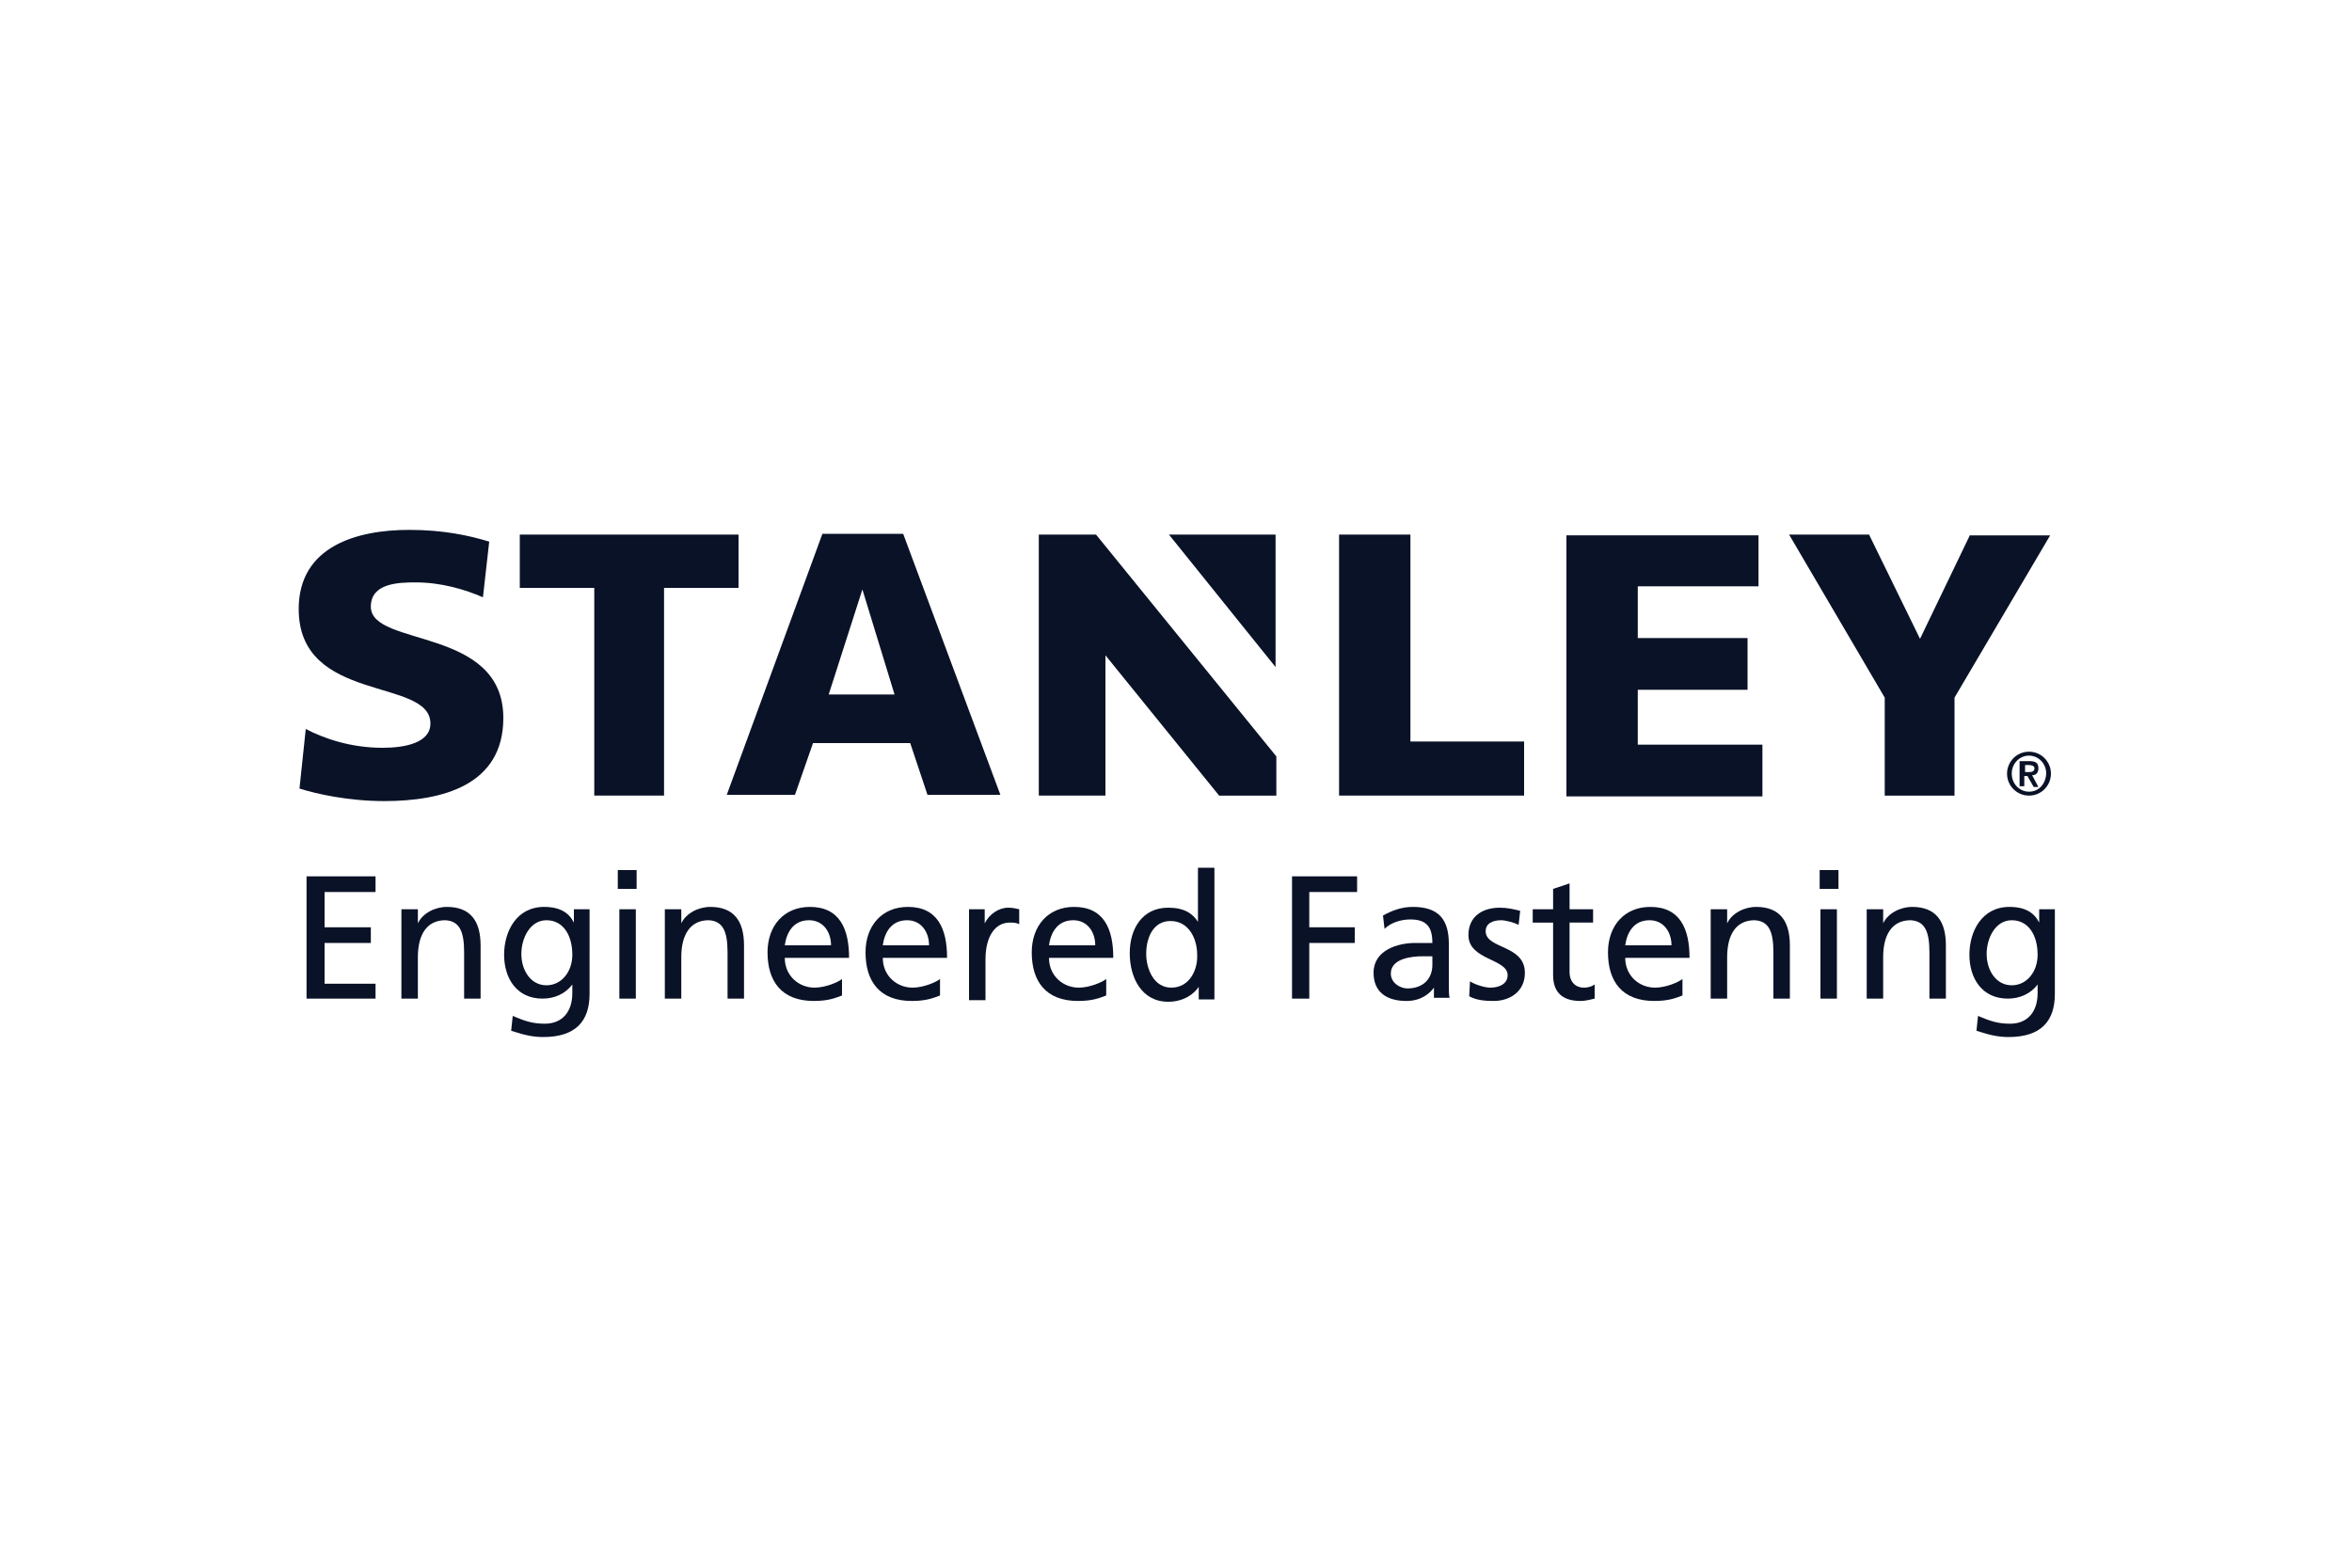 <?xml version="1.0" encoding="utf-8"?>
<!-- Generator: Adobe Illustrator 24.2.0, SVG Export Plug-In . SVG Version: 6.00 Build 0)  -->
<svg version="1.1" id="Ebene_1" xmlns="http://www.w3.org/2000/svg" xmlns:xlink="http://www.w3.org/1999/xlink" x="0px" y="0px"
	 viewBox="0 0 300 200" style="enable-background:new 0 0 300 200;" xml:space="preserve">
<style type="text/css">
	.st0{fill:#0A1227;}
	.st1{fill-rule:evenodd;clip-rule:evenodd;fill:#0A1227;}
	.st2{fill:url(#path58_2_);}
	.st3{fill-rule:evenodd;clip-rule:evenodd;fill:#194473;}
	.st4{fill:none;stroke:#194473;stroke-width:1.18;stroke-miterlimit:5.333;}
	.st5{fill-rule:evenodd;clip-rule:evenodd;}
	.st6{fill:#008948;}
	.st7{fill-rule:evenodd;clip-rule:evenodd;fill:#008948;}
	.st8{fill:#004E9E;}
	.st9{fill:#1A1A18;}
	.st10{fill:#FFFFFF;}
	.st11{fill:#76BC21;}
	.st12{fill:#1D1D1B;}
	.st13{fill-rule:evenodd;clip-rule:evenodd;fill:#1D1D1B;}
	.st14{fill:#E31513;}
	.st15{fill:#E60001;}
	.st16{fill:#333333;}
	.st17{fill:#BBBDC0;}
	.st18{fill:#1D3B6D;}
	.st19{fill-rule:evenodd;clip-rule:evenodd;fill:#1D3B6D;}
	.st20{fill:#FFFFFF;stroke:#BBBDC0;stroke-width:0.275;stroke-miterlimit:3.864;}
	.st21{fill:#005B53;}
	.st22{fill:#FF6C0E;}
	.st23{fill:#134094;}
	.st24{fill:#D2022F;}
	.st25{fill:#9D9D9C;}
	.st26{fill:#93B894;}
	.st27{filter:url(#Adobe_OpacityMaskFilter);}
	.st28{fill-rule:evenodd;clip-rule:evenodd;fill:#FFFFFF;}
	.st29{mask:url(#logo-hagesued-b_2_);fill:#FF7200;}
	.st30{filter:url(#Adobe_OpacityMaskFilter_1_);}
	.st31{mask:url(#logo-hagesued-d_2_);fill:#7F3D39;}
	.st32{fill:#FEFEFE;}
	.st33{fill:#606060;}
	.st34{filter:url(#Adobe_OpacityMaskFilter_2_);}
	.st35{mask:url(#logo-hagesued-b_1_);fill:#606060;}
	.st36{fill:none;stroke:#000000;stroke-miterlimit:10;}
	.st37{fill:none;}
	.st38{clip-path:url(#SVGID_2_);fill:#444543;}
	.st39{clip-path:url(#SVGID_4_);}
	.st40{clip-path:url(#SVGID_6_);fill:#D0D0D0;}
	.st41{clip-path:url(#SVGID_8_);fill:#D0D0D0;}
	.st42{fill:#3F3E3C;}
	.st43{fill:#2374BA;}
	.st44{fill:#AEB2B5;}
	.st45{fill-rule:evenodd;clip-rule:evenodd;fill:#164194;}
	.st46{fill:#E30613;}
	.st47{fill-rule:evenodd;clip-rule:evenodd;fill:#DC911B;}
	.st48{fill:#DC911B;}
	.st49{fill:#FF0066;}
</style>
<g>
	<g>
		<polygon class="st0" points="39.1,111.8 47.9,111.8 47.9,113.8 41.4,113.8 41.4,118.3 47.3,118.3 47.3,120.3 41.4,120.3 
			41.4,125.5 47.9,125.5 47.9,127.4 39.1,127.4 		"/>
		<path class="st0" d="M51.3,116h2v1.8h0c0.6-1.3,2.2-2.1,3.7-2.1c3,0,4.3,1.8,4.3,4.9v6.8h-2.1v-5.9c0-2.7-0.6-4-2.4-4.1
			c-2.4,0-3.5,1.9-3.5,4.7v5.3h-2.1V116z"/>
		<path class="st0" d="M73.2,116v1.7h0c-0.6-1.2-1.7-2-3.8-2c-3.5,0-5.1,3.1-5.1,6.1c0,3,1.6,5.6,4.9,5.6c1.5,0,2.9-0.6,3.8-1.8h0
			v1.1c0,2.4-1.3,3.9-3.5,3.9c-1.5,0-2.5-0.3-4.1-1l-0.2,1.9c1.8,0.6,2.9,0.8,4.1,0.8c4.1,0,5.9-2,5.9-5.5V116H73.2z M69.7,125.7
			c-2,0-3.2-1.9-3.2-4c0-2,1.1-4.3,3.2-4.3c2.2,0,3.3,2,3.3,4.4C73,124,71.6,125.7,69.7,125.7z"/>
		<path class="st0" d="M81.2,113.4h-2.4v-2.4h2.4V113.4z M79,116h2.1v11.4H79V116z"/>
		<path class="st0" d="M84.9,116h2v1.8h0c0.6-1.3,2.2-2.1,3.7-2.1c3,0,4.3,1.8,4.3,4.9v6.8h-2.1v-5.9c0-2.7-0.6-4-2.4-4.1
			c-2.4,0-3.5,1.9-3.5,4.7v5.3h-2.1V116z"/>
		<path class="st0" d="M107.4,127c-0.8,0.3-1.7,0.7-3.6,0.7c-4.1,0-5.9-2.5-5.9-6.2c0-3.4,2.1-5.8,5.4-5.8c3.8,0,5,2.8,5,6.5h-8.2
			c0,2.3,1.8,3.8,3.8,3.8c1.4,0,3-0.7,3.5-1.1V127z M106,120.6c0-1.7-1-3.2-2.8-3.2c-2.1,0-2.9,1.7-3.1,3.2H106z"/>
		<path class="st0" d="M119.9,127c-0.8,0.3-1.7,0.7-3.6,0.7c-4.1,0-5.9-2.5-5.9-6.2c0-3.4,2.1-5.8,5.4-5.8c3.8,0,5,2.8,5,6.5h-8.2
			c0,2.3,1.8,3.8,3.8,3.8c1.4,0,3-0.7,3.5-1.1V127z M118.5,120.6c0-1.7-1-3.2-2.8-3.2c-2.1,0-2.9,1.7-3.1,3.2H118.5z"/>
		<path class="st0" d="M123.6,116h2v1.8h0c0.6-1.2,1.8-2,3-2c0.6,0,0.9,0.1,1.4,0.2v1.9c-0.4-0.2-0.8-0.2-1.2-0.2
			c-1.9,0-3.1,1.8-3.1,4.7v5.2h-2.1V116z"/>
		<path class="st0" d="M141.1,127c-0.8,0.3-1.7,0.7-3.6,0.7c-4.1,0-5.9-2.5-5.9-6.2c0-3.4,2.1-5.8,5.4-5.8c3.8,0,5,2.8,5,6.5h-8.2
			c0,2.3,1.8,3.8,3.8,3.8c1.4,0,3-0.7,3.5-1.1V127z M139.7,120.6c0-1.7-1-3.2-2.8-3.2c-2.1,0-2.9,1.7-3.1,3.2H139.7z"/>
		<path class="st0" d="M152.8,110.6v7h0c-0.7-1.1-1.8-1.8-3.8-1.8c-3.3,0-4.9,2.7-4.9,5.8c0,3.1,1.5,6.2,4.9,6.2c2,0,3.3-1,3.9-1.9
			h0v1.6h2v-16.8H152.8z M149.4,126c-2.3,0-3.2-2.5-3.2-4.3c0-2.1,0.9-4.2,3.1-4.2c2.3,0,3.4,2.2,3.4,4.3
			C152.8,123.6,151.8,126,149.4,126z"/>
		<polygon class="st0" points="164.8,111.8 173.1,111.8 173.1,113.8 167,113.8 167,118.3 172.8,118.3 172.8,120.3 167,120.3 
			167,127.4 164.8,127.4 		"/>
		<path class="st0" d="M176.4,116.8c1.1-0.6,2.3-1.1,3.8-1.1c3.3,0,4.6,1.6,4.6,4.7v4.7c0,1.3,0,1.9,0.1,2.2h-2V126h0
			c-0.5,0.7-1.6,1.7-3.5,1.7c-2.5,0-4.2-1.1-4.2-3.6c0-2.9,3.1-3.8,5.3-3.8c0.8,0,1.4,0,2.2,0c0-2-0.7-3-2.8-3
			c-1.2,0-2.5,0.4-3.3,1.2L176.4,116.8z M182.7,122c-0.4,0-0.9,0-1.3,0c-1.1,0-4,0.2-4,2.2c0,1.2,1.2,1.9,2.1,1.9
			c2.1,0,3.2-1.3,3.2-3V122z"/>
		<path class="st0" d="M187.5,125.2c0.8,0.5,2,0.8,2.6,0.8c1,0,2.2-0.4,2.2-1.6c0-2.1-5-1.9-5-5.1c0-2.4,1.8-3.5,4-3.5
			c1,0,1.8,0.2,2.6,0.4l-0.2,1.8c-0.5-0.3-1.7-0.6-2.2-0.6c-1.1,0-2,0.4-2,1.4c0,2.3,5,1.7,5,5.3c0,2.4-1.9,3.6-4,3.6
			c-1.1,0-2.2-0.1-3.1-0.6L187.5,125.2z"/>
		<path class="st0" d="M203.2,117.7h-3v6.3c0,1.3,0.8,2,1.8,2c0.7,0,1.1-0.2,1.4-0.4v1.8c-0.5,0.1-1.1,0.3-1.8,0.3
			c-2.2,0-3.5-1-3.5-3.3v-6.7h-2.6V116h2.6v-2.6l2.1-0.7v3.3h3V117.7z"/>
		<path class="st0" d="M214.6,127c-0.8,0.3-1.7,0.7-3.6,0.7c-4.1,0-5.9-2.5-5.9-6.2c0-3.4,2.1-5.8,5.4-5.8c3.8,0,5,2.8,5,6.5h-8.2
			c0,2.3,1.8,3.8,3.8,3.8c1.4,0,3-0.7,3.5-1.1V127z M213.2,120.6c0-1.7-1-3.2-2.8-3.2c-2.1,0-2.9,1.7-3.1,3.2H213.2z"/>
		<path class="st0" d="M218.3,116h2v1.8h0c0.6-1.3,2.2-2.1,3.7-2.1c3,0,4.3,1.8,4.3,4.9v6.8h-2.1v-5.9c0-2.7-0.6-4-2.4-4.1
			c-2.4,0-3.5,1.9-3.5,4.7v5.3h-2.1V116z"/>
		<path class="st0" d="M234.5,113.4h-2.4v-2.4h2.4V113.4z M232.2,116h2.1v11.4h-2.1V116z"/>
		<path class="st0" d="M238.2,116h2v1.8h0c0.6-1.3,2.2-2.1,3.7-2.1c3,0,4.3,1.8,4.3,4.9v6.8h-2.1v-5.9c0-2.7-0.6-4-2.4-4.1
			c-2.4,0-3.5,1.9-3.5,4.7v5.3h-2.1V116z"/>
		<path class="st0" d="M260.1,116v1.7h0c-0.6-1.2-1.7-2-3.8-2c-3.5,0-5.1,3.1-5.1,6.1c0,3,1.6,5.6,4.9,5.6c1.5,0,2.9-0.6,3.8-1.8h0
			v1.1c0,2.4-1.3,3.9-3.5,3.9c-1.5,0-2.5-0.3-4.1-1l-0.2,1.9c1.8,0.6,2.9,0.8,4.1,0.8c4.1,0,5.9-2,5.9-5.5V116H260.1z M256.6,125.7
			c-2,0-3.2-1.9-3.2-4c0-2,1.1-4.3,3.2-4.3c2.2,0,3.3,2,3.3,4.4C259.9,124,258.5,125.7,256.6,125.7z"/>
	</g>
	<g>
		<path class="st0" d="M39,93c2.3,1.2,5.7,2.4,9.8,2.4c2.8,0,6.1-0.6,6.1-3.1c0-5.9-16.8-2.5-16.8-14.6c0-8,7.4-10.1,14.1-10.1
			c4.3,0,7.6,0.7,10.2,1.5l-0.8,7.1c-2.3-1-5.3-1.9-8.6-1.9c-2.2,0-5.7,0.1-5.7,3.1c0,5.2,16.9,2.5,16.9,14.2
			c0,8.6-7.8,10.6-15.2,10.6c-4.5,0-8.6-0.9-10.8-1.6L39,93z M94.3,68.2H66.3V75h9.5v26.5h8.9V75h9.5V68.2z M251.3,68.2l-6.4,13.3
			l-6.5-13.3h-10.2L240.4,89v12.5h8.9V89l12.2-20.7H251.3z M132.5,68.2v33.3h8.5V83.6l14.5,17.9h7.3v-5l-23-28.3H132.5z M162.7,85.1
			V68.2h-13.6L162.7,85.1z M208.9,88h14v-6.6h-14v-6.6h15.4v-6.5h-24.5v33.3h25v-6.6h-15.9V88z M179.9,68.2h-9.1v33.3h23.6v-6.9
			h-14.5V68.2z M116.1,94.8h-12.4l-2.3,6.6h-8.7l12.2-33.3h10.3l12.4,33.3h-9.3L116.1,94.8z M114.1,88.6L110,75.2l-4.3,13.4H114.1z"
			/>
		<g>
			<path class="st0" d="M258.8,95.9c-1.6,0-2.8,1.3-2.8,2.8c0,1.6,1.3,2.8,2.8,2.8c1.6,0,2.8-1.3,2.8-2.8
				C261.6,97.2,260.4,95.9,258.8,95.9z M258.8,101c-1.2,0-2.2-1-2.2-2.3c0-1.3,1-2.3,2.2-2.3c1.2,0,2.2,1,2.2,2.3
				C260.9,100.1,260,101,258.8,101z"/>
			<path class="st0" d="M259.2,98.9c0.5,0,0.8-0.3,0.8-0.9c0-0.7-0.4-0.9-1.2-0.9h-1.2v3.2h0.6V99h0.4l0.8,1.4h0.6L259.2,98.9z
				 M258.3,98.5v-0.9h0.5c0.3,0,0.7,0.1,0.7,0.4c0,0.4-0.3,0.5-0.7,0.5H258.3z"/>
		</g>
	</g>
</g>
</svg>
